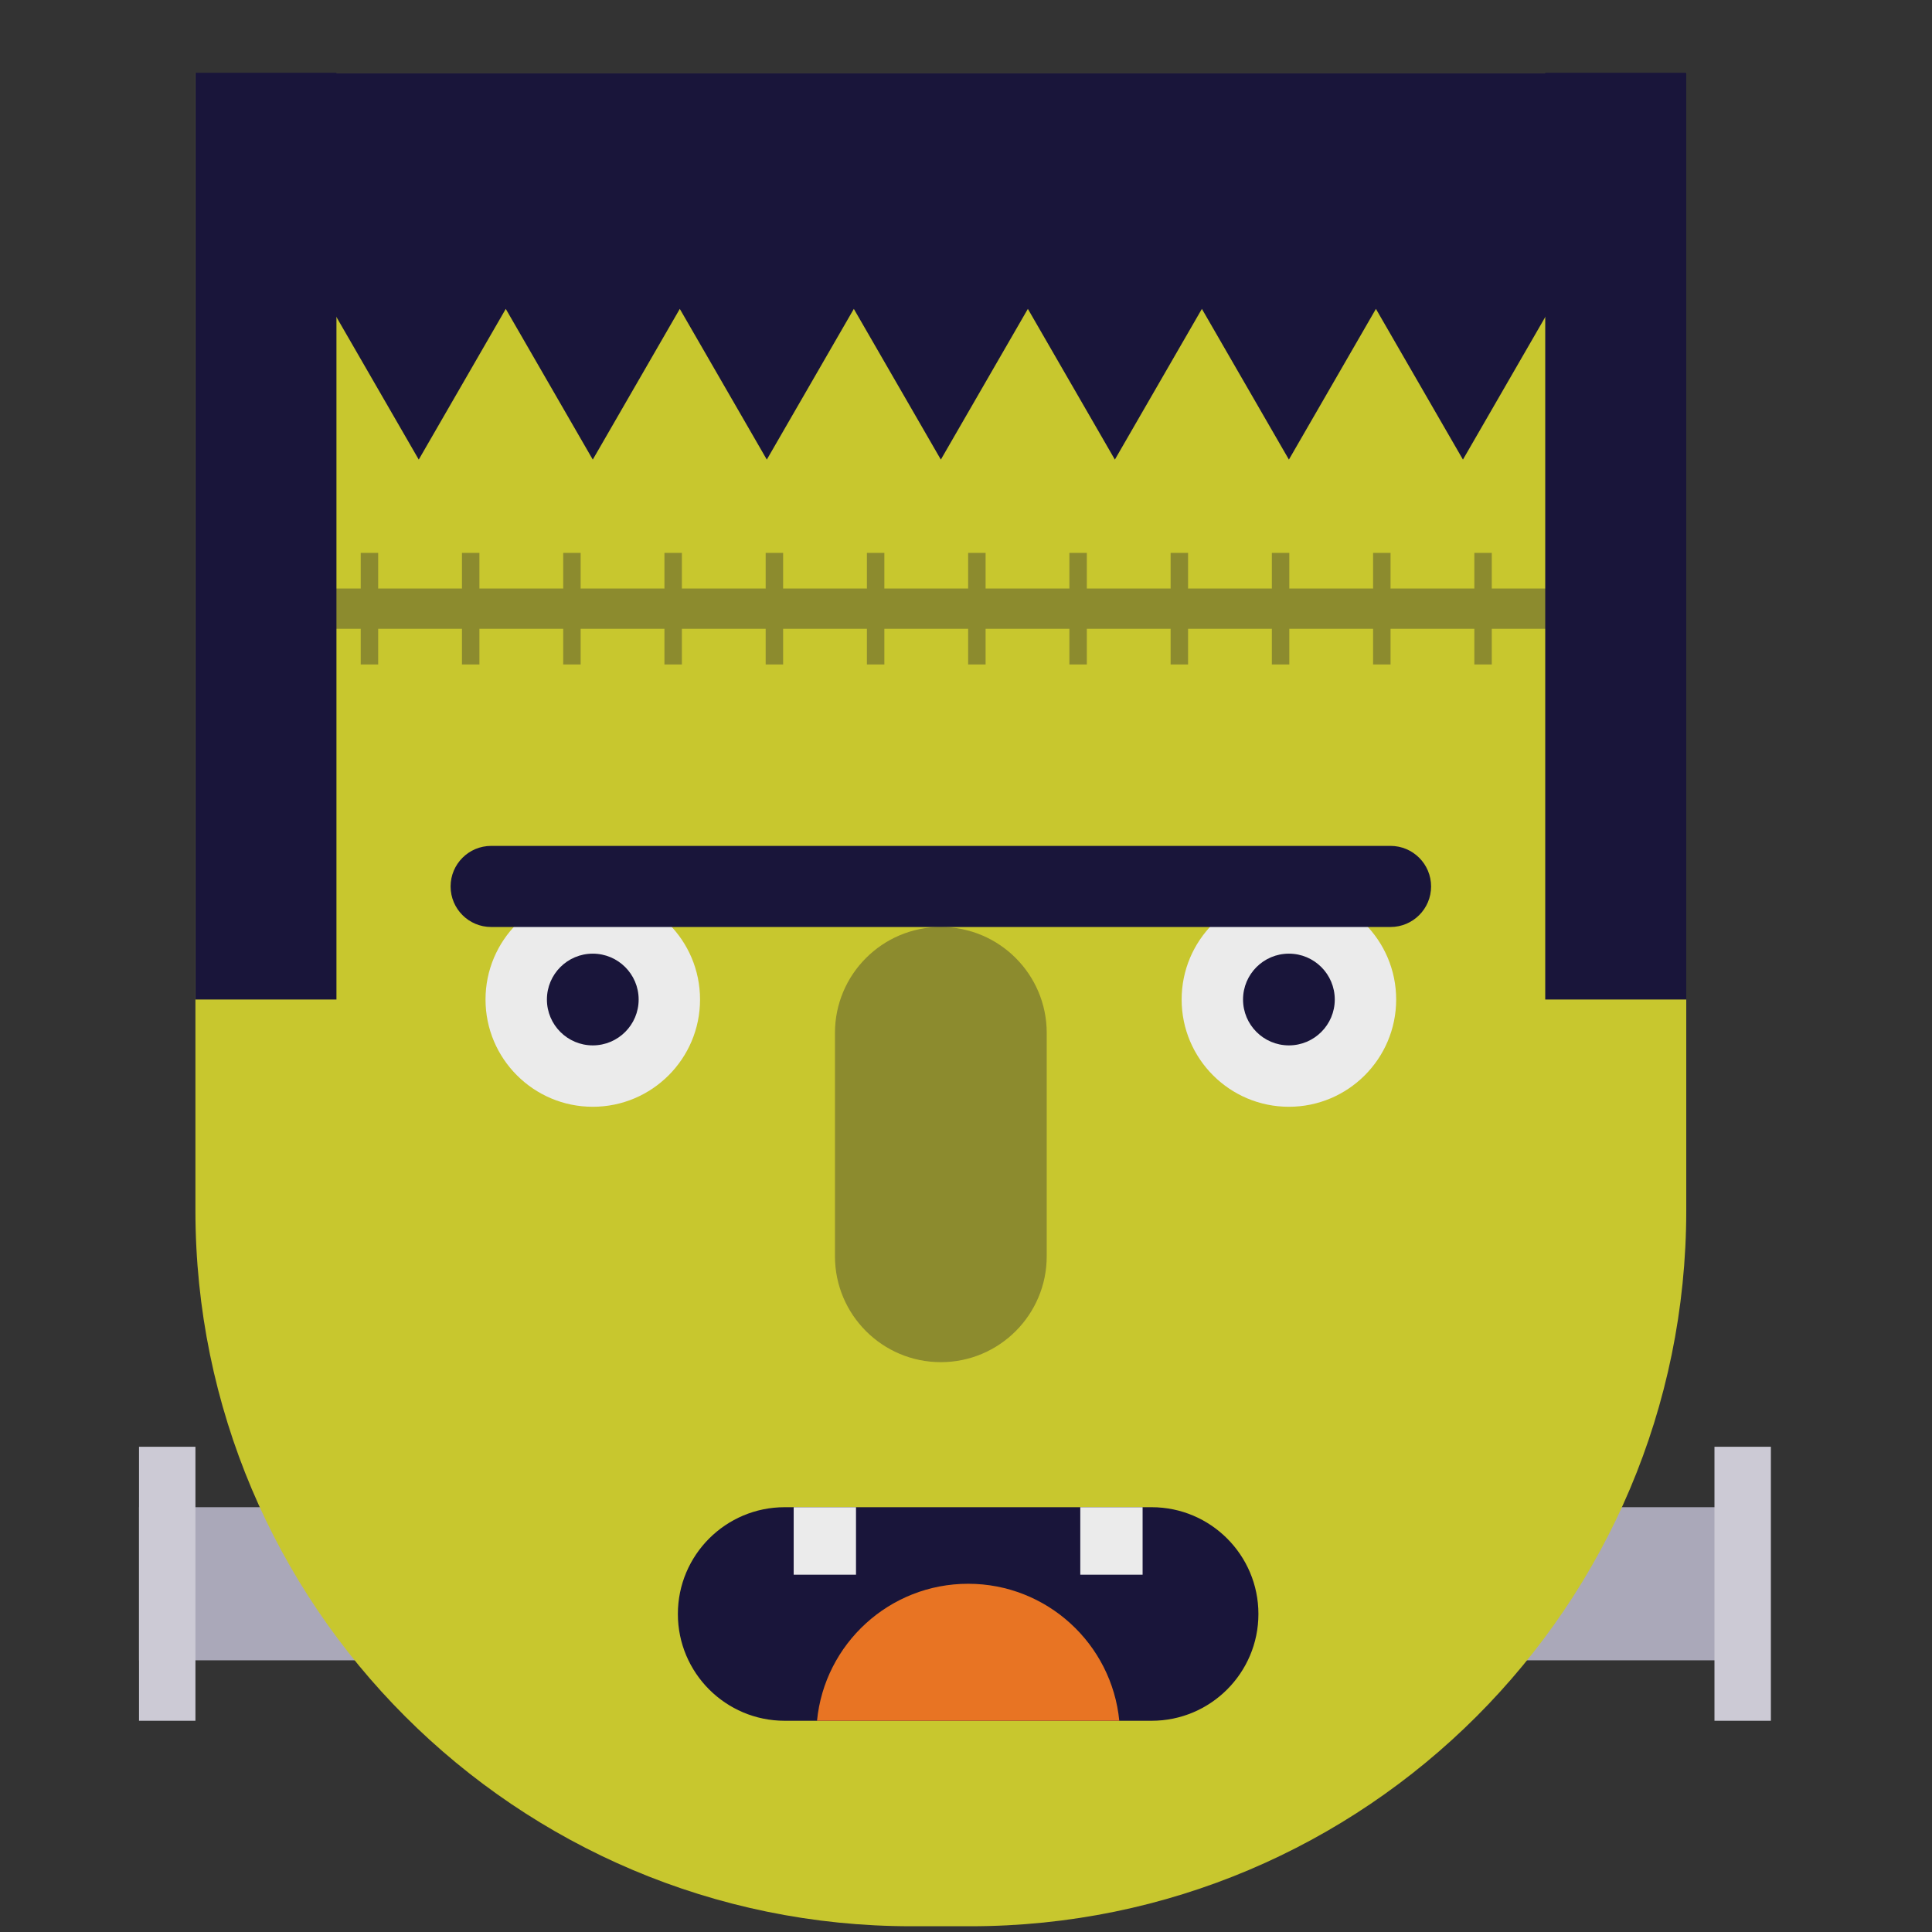 <?xml version="1.0" standalone="no"?><!-- Generator: Gravit.io --><svg xmlns="http://www.w3.org/2000/svg" xmlns:xlink="http://www.w3.org/1999/xlink" style="isolation:isolate" viewBox="0 0 200 200" width="200" height="200"><rect x="0" y="0" width="200" height="200" fill="#333333" stroke="none"/><defs><clipPath id="_clipPath_fyz12O1mGcJjvPHwIJSOalaPKZZYX7Xb"><rect width="200" height="200"/></clipPath></defs><g clip-path="url(#_clipPath_fyz12O1mGcJjvPHwIJSOalaPKZZYX7Xb)"><g id="Group"><rect x="14.391" y="156.026" width="166.01" height="15.85" transform="matrix(1,0,0,1,0,0)" fill="rgb(170,168,185)"/><path d=" M 20.23 7.534 L 174.561 7.534 L 174.561 125.298 C 174.561 166.199 141.355 199.405 100.455 199.405 L 94.337 199.405 C 53.436 199.405 20.23 166.199 20.23 125.298 L 20.23 7.534 Z " fill="rgb(200,199,46)"/><rect x="27.53" y="60.924" width="139.732" height="4.171" transform="matrix(1,0,0,1,0,0)" fill="rgb(140,139,46)"/><rect x="37.342" y="57.234" width="1.807" height="11.551" transform="matrix(1,0,0,1,0,0)" fill="rgb(140,139,46)"/><rect x="47.822" y="57.234" width="1.807" height="11.551" transform="matrix(1,0,0,1,0,0)" fill="rgb(140,139,46)"/><rect x="58.302" y="57.234" width="1.807" height="11.551" transform="matrix(1,0,0,1,0,0)" fill="rgb(140,139,46)"/><rect x="68.782" y="57.234" width="1.807" height="11.551" transform="matrix(1,0,0,1,0,0)" fill="rgb(140,139,46)"/><rect x="110.702" y="57.234" width="1.807" height="11.551" transform="matrix(1,0,0,1,0,0)" fill="rgb(140,139,46)"/><rect x="100.222" y="57.234" width="1.807" height="11.551" transform="matrix(1,0,0,1,0,0)" fill="rgb(140,139,46)"/><rect x="89.742" y="57.234" width="1.807" height="11.551" transform="matrix(1,0,0,1,0,0)" fill="rgb(140,139,46)"/><rect x="79.262" y="57.234" width="1.807" height="11.551" transform="matrix(1,0,0,1,0,0)" fill="rgb(140,139,46)"/><rect x="131.662" y="57.234" width="1.807" height="11.551" transform="matrix(1,0,0,1,0,0)" fill="rgb(140,139,46)"/><rect x="121.182" y="57.234" width="1.807" height="11.551" transform="matrix(1,0,0,1,0,0)" fill="rgb(140,139,46)"/><rect x="142.142" y="57.234" width="1.807" height="11.551" transform="matrix(1,0,0,1,0,0)" fill="rgb(140,139,46)"/><rect x="152.622" y="57.234" width="1.807" height="11.551" transform="matrix(1,0,0,1,0,0)" fill="rgb(140,139,46)"/><path d=" M 34.829 7.534 L 20.23 7.534 L 20.23 103.47 L 34.829 103.47 L 34.829 7.534 Z " fill="rgb(25,21,58)"/><path d=" M 159.962 7.534 L 174.561 7.534 L 174.561 103.47 L 159.962 103.47 L 159.962 7.534 Z " fill="rgb(25,21,58)"/><path d=" M 142.435 31.975 L 133.427 47.577 L 124.419 31.975 L 115.411 47.577 L 106.404 31.975 L 97.396 47.577 L 88.388 31.975 L 79.38 47.577 L 70.372 31.975 L 61.364 47.577 L 52.357 31.975 L 43.349 47.577 L 31.789 27.555 L 20.23 7.534 L 38.246 7.534 L 43.349 7.534 L 66.467 7.534 L 84.483 7.534 L 102.499 7.534 L 120.514 7.534 L 138.53 7.534 L 156.546 7.534 L 174.561 7.534 L 163.002 27.555 L 151.443 47.577 L 142.435 31.975 Z " fill="rgb(25,21,58)"/><rect x="14.391" y="149.769" width="5.84" height="28.364" transform="matrix(1,0,0,1,0,0)" fill="rgb(204,202,213)"/><rect x="177.481" y="149.769" width="5.84" height="28.364" transform="matrix(1,0,0,1,0,0)" fill="rgb(204,202,213)"/><path d="M 97.396 95.962 L 97.396 95.962 C 103.445 95.962 108.356 100.873 108.356 106.922 L 108.356 130.049 C 108.356 136.099 103.445 141.01 97.396 141.01 L 97.396 141.01 C 91.347 141.01 86.435 136.099 86.435 130.049 L 86.435 106.922 C 86.435 100.873 91.347 95.962 97.396 95.962 Z" style="stroke:none;fill:#8C8B2E;stroke-miterlimit:10;"/><path d=" M 50.261 103.47 C 50.261 97.341 55.236 92.366 61.364 92.366 C 67.493 92.366 72.468 97.341 72.468 103.47 C 72.468 109.598 67.493 114.573 61.364 114.573 C 55.236 114.573 50.261 109.598 50.261 103.47 Z " fill="rgb(235,235,235)"/><path d=" M 56.616 103.47 C 56.616 100.849 58.744 98.722 61.364 98.722 C 63.985 98.722 66.113 100.849 66.113 103.47 C 66.113 106.09 63.985 108.218 61.364 108.218 C 58.744 108.218 56.616 106.09 56.616 103.47 Z " fill="rgb(25,21,58)"/><path d=" M 122.323 103.47 C 122.323 97.341 127.299 92.366 133.427 92.366 C 139.555 92.366 144.531 97.341 144.531 103.47 C 144.531 109.598 139.555 114.573 133.427 114.573 C 127.299 114.573 122.323 109.598 122.323 103.47 Z " fill="rgb(235,235,235)"/><path d=" M 128.679 103.47 C 128.679 100.849 130.806 98.722 133.427 98.722 C 136.048 98.722 138.175 100.849 138.175 103.47 C 138.175 106.09 136.048 108.218 133.427 108.218 C 130.806 108.218 128.679 106.09 128.679 103.47 Z " fill="rgb(25,21,58)"/><path d="M 50.843 87.567 L 143.949 87.567 C 146.265 87.567 148.146 89.448 148.146 91.764 L 148.146 91.764 C 148.146 94.081 146.265 95.962 143.949 95.962 L 50.843 95.962 C 48.526 95.962 46.646 94.081 46.646 91.764 L 46.646 91.764 C 46.646 89.448 48.526 87.567 50.843 87.567 Z" style="stroke:none;fill:#19153A;stroke-miterlimit:10;"/><path d="M 81.227 156.026 L 119.218 156.026 C 125.318 156.026 130.271 160.979 130.271 167.079 L 130.271 167.079 C 130.271 173.18 125.318 178.133 119.218 178.133 L 81.227 178.133 C 75.126 178.133 70.173 173.18 70.173 167.079 L 70.173 167.079 C 70.173 160.979 75.126 156.026 81.227 156.026 Z" style="stroke:none;fill:#19153A;stroke-miterlimit:10;"/><path d=" M 115.868 178.133 L 84.577 178.133 C 85.351 170.177 92.065 163.951 100.222 163.951 C 108.379 163.951 115.094 170.177 115.868 178.133 Z " fill="rgb(232,116,35)"/><rect x="82.162" y="156.026" width="6.451" height="6.987" transform="matrix(1,0,0,1,0,0)" fill="rgb(235,235,235)"/><rect x="111.831" y="156.026" width="6.451" height="6.987" transform="matrix(1,0,0,1,0,0)" fill="rgb(235,235,235)"/></g></g></svg>